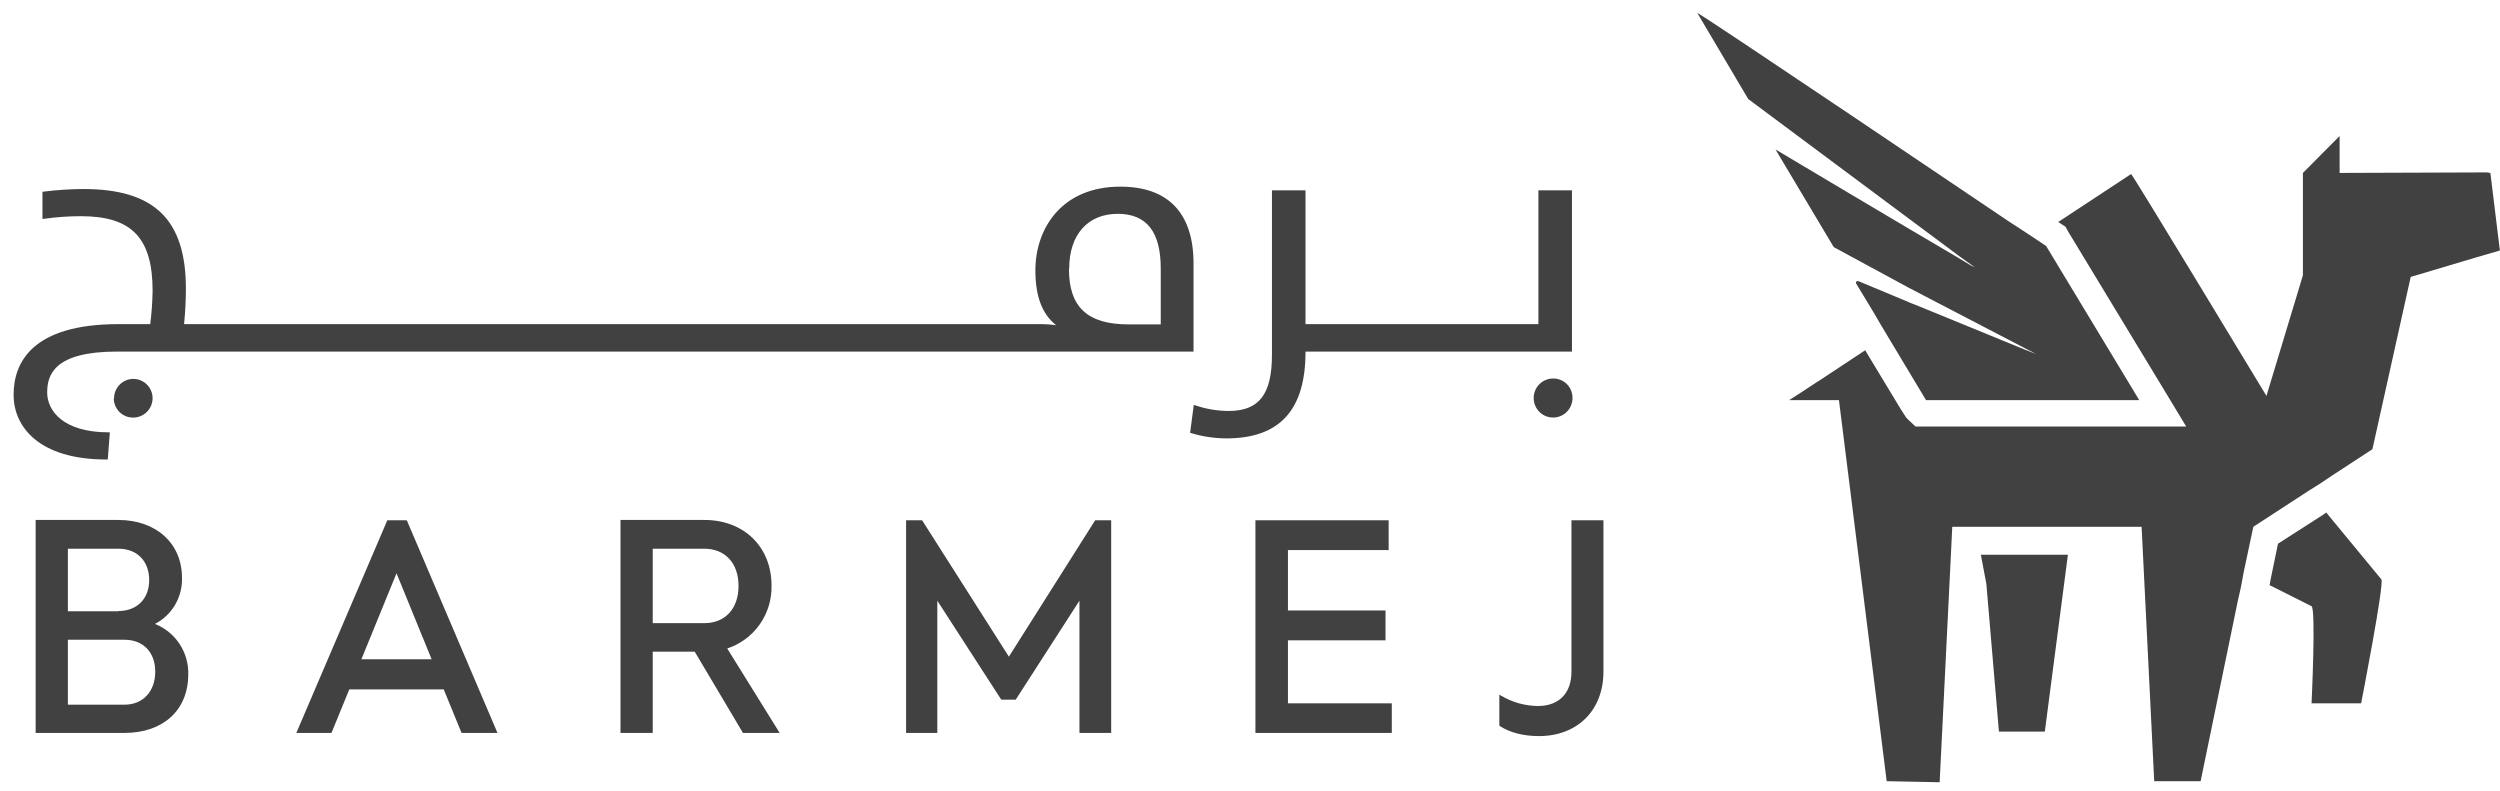 <svg width="117" height="37" viewBox="0 0 117 37" fill="none" xmlns="http://www.w3.org/2000/svg">
<g clip-path="url(#clip0_741_8815)">
<path d="M7.252 29.2C7.645 28.997 7.972 28.686 8.195 28.304C8.419 27.921 8.531 27.483 8.517 27.039C8.517 25.433 7.314 24.334 5.534 24.334H1.668V34.301H5.829C7.645 34.301 8.811 33.226 8.811 31.559C8.823 31.052 8.68 30.554 8.401 30.132C8.122 29.71 7.721 29.385 7.252 29.2V29.2ZM5.534 28.607H3.177V25.68H5.546C6.405 25.68 6.982 26.248 6.982 27.15C6.982 28.015 6.418 28.595 5.546 28.595L5.534 28.607ZM5.829 32.979H3.177V29.941H5.829C6.7 29.941 7.265 30.522 7.265 31.436C7.265 32.349 6.7 32.979 5.829 32.979ZM19.023 24.347H18.127L13.868 34.301H15.513L16.347 32.263H20.766L21.601 34.301H23.282L19.048 24.371L19.023 24.347ZM20.201 30.855H16.912L18.557 26.829L20.201 30.855ZM36.108 27.409C36.108 25.594 34.82 24.334 32.966 24.334H29.039V34.301H30.548V30.497H32.512L34.771 34.301H36.489L34.034 30.349C34.65 30.147 35.184 29.751 35.558 29.219C35.931 28.687 36.124 28.048 36.108 27.397V27.409ZM34.562 27.434C34.562 28.484 33.936 29.163 32.966 29.163H30.548V25.68H32.966C33.936 25.68 34.562 26.36 34.562 27.409V27.434ZM47.216 30.732L43.154 24.347H42.405V34.301H43.866V28.113L46.836 32.708L46.861 32.745H47.535L50.518 28.113V34.301H52.003V24.347H51.255L47.216 30.732V30.732ZM60.276 29.966H64.842V28.57H60.276V25.742H64.989V24.347H58.754V34.301H65.136V32.917H60.276V29.966V29.966ZM73.544 24.347V31.436C73.544 32.448 72.955 33.041 71.973 33.041C71.368 33.035 70.775 32.869 70.255 32.559L70.169 32.51V33.955L70.193 33.98C70.672 34.288 71.298 34.449 72.022 34.449C73.826 34.449 75.041 33.239 75.041 31.436V24.347H73.544ZM5.325 18.641C5.325 18.88 5.42 19.109 5.588 19.279C5.756 19.448 5.984 19.543 6.221 19.543C6.341 19.544 6.459 19.522 6.57 19.478C6.681 19.433 6.782 19.367 6.867 19.284C6.953 19.2 7.021 19.1 7.068 18.99C7.115 18.88 7.14 18.761 7.142 18.641C7.142 18.4 7.047 18.169 6.878 17.999C6.708 17.829 6.479 17.733 6.24 17.733C6.001 17.733 5.771 17.829 5.602 17.999C5.433 18.169 5.338 18.4 5.338 18.641H5.325Z" fill="#414141"/>
<path d="M5.043 21.505L5.141 20.233H5.08C2.956 20.233 2.208 19.22 2.208 18.368C2.208 17.541 2.539 16.454 5.472 16.454H55.857V12.329C55.857 9.983 54.679 8.735 52.433 8.735C49.683 8.735 48.456 10.699 48.456 12.65C48.456 13.86 48.763 14.688 49.425 15.219C49.206 15.189 48.984 15.172 48.763 15.169H8.615C8.676 14.552 8.7 13.996 8.7 13.515C8.7 10.279 7.228 8.846 3.901 8.846C3.273 8.85 2.646 8.891 2.023 8.97H1.987V10.242H2.048C2.625 10.16 3.208 10.118 3.791 10.118C6.16 10.118 7.142 11.131 7.142 13.613C7.133 14.134 7.096 14.653 7.031 15.169H5.546C1.496 15.169 0.636 16.973 0.636 18.479C0.636 19.937 1.778 21.505 4.981 21.505H5.043ZM50.039 12.564C50.039 10.995 50.898 10.007 52.31 10.007C53.66 10.007 54.323 10.847 54.323 12.564V15.182H52.825C50.898 15.182 50.027 14.379 50.027 12.588L50.039 12.564ZM61.098 16.466V16.454H73.568V8.908H71.997V15.169H61.098V8.908H59.527V16.602C59.527 18.455 58.926 19.233 57.502 19.233C56.972 19.23 56.446 19.143 55.943 18.973L55.869 18.949L55.697 20.258L55.747 20.27C56.28 20.431 56.834 20.514 57.391 20.517C59.895 20.517 61.098 19.183 61.098 16.466V16.466ZM72.685 17.714C72.444 17.714 72.213 17.81 72.042 17.981C71.872 18.153 71.776 18.385 71.776 18.628C71.776 18.87 71.872 19.102 72.042 19.274C72.213 19.445 72.444 19.541 72.685 19.541C72.926 19.541 73.157 19.445 73.327 19.274C73.497 19.102 73.593 18.87 73.593 18.628C73.595 18.507 73.572 18.387 73.527 18.276C73.482 18.164 73.415 18.063 73.331 17.978C73.246 17.892 73.145 17.825 73.034 17.78C72.923 17.735 72.804 17.712 72.685 17.714V17.714ZM92.704 25.963H96.778L95.698 34.238H93.55L92.961 27.322L92.704 25.963ZM111.446 27.112C111.605 27.26 110.501 32.916 110.501 32.916H108.181C108.181 32.916 108.39 28.495 108.181 28.372L106.217 27.384L106.279 27.05L106.61 25.445L108.746 24.074L108.868 23.987L111.446 27.112Z" fill="#414141"/>
<path d="M116.994 11.724L115.889 12.045L112.821 12.959L111.029 21.023L109.138 22.259L108.586 22.629L108.034 22.975L105.456 24.654L105.002 26.791L104.879 27.458L104.732 28.112L102.989 36.56H100.817L100.227 24.654H91.366L91.317 25.667L90.776 36.609L88.297 36.56L86.063 18.726H83.731L84.308 18.356L85.02 17.887L85.143 17.812L87.291 16.392L87.438 16.639C89.156 19.492 89.156 19.492 89.279 19.616L89.647 19.961H102.314L101.173 18.072L96.803 10.86L96.668 10.613L96.422 10.452L96.324 10.39L99.737 8.143C99.896 8.315 106.07 18.529 106.07 18.529L107.776 12.885V8.093L107.899 7.97L108.635 7.229L109.372 6.488L109.494 6.364V8.093L116.368 8.068C116.431 8.068 116.493 8.081 116.552 8.105L116.994 11.724Z" fill="#414141"/>
<path d="M79.435 0.609C79.399 0.498 94.017 10.366 94.017 10.366L94.606 10.748L95.207 11.144L95.76 11.514L100.117 18.727H90.138L88.322 15.701L87.99 15.145L87.659 14.577L86.873 13.28C86.863 13.269 86.857 13.255 86.855 13.241C86.853 13.226 86.856 13.211 86.862 13.197C86.869 13.184 86.879 13.173 86.892 13.166C86.905 13.159 86.92 13.155 86.935 13.157C86.947 13.154 86.959 13.154 86.972 13.157L88.69 13.873L89.426 14.182L90.163 14.478C92.495 15.429 95.232 16.565 95.281 16.565L90.654 14.157L89.991 13.811L89.328 13.466L85.818 11.564L83.093 6.994C83.093 6.994 89.598 10.872 91.55 12.008L92.163 12.379C92.323 12.477 92.409 12.502 92.409 12.502L92.2 12.354L91.636 11.946L81.817 4.635L79.435 0.609Z" fill="#414141"/>
</g>
<defs>
<clipPath id="clip0_741_8815">
<rect width="116.357" height="36" fill="white" transform="translate(0.636 0.608)"/>
</clipPath>
</defs>
</svg>

